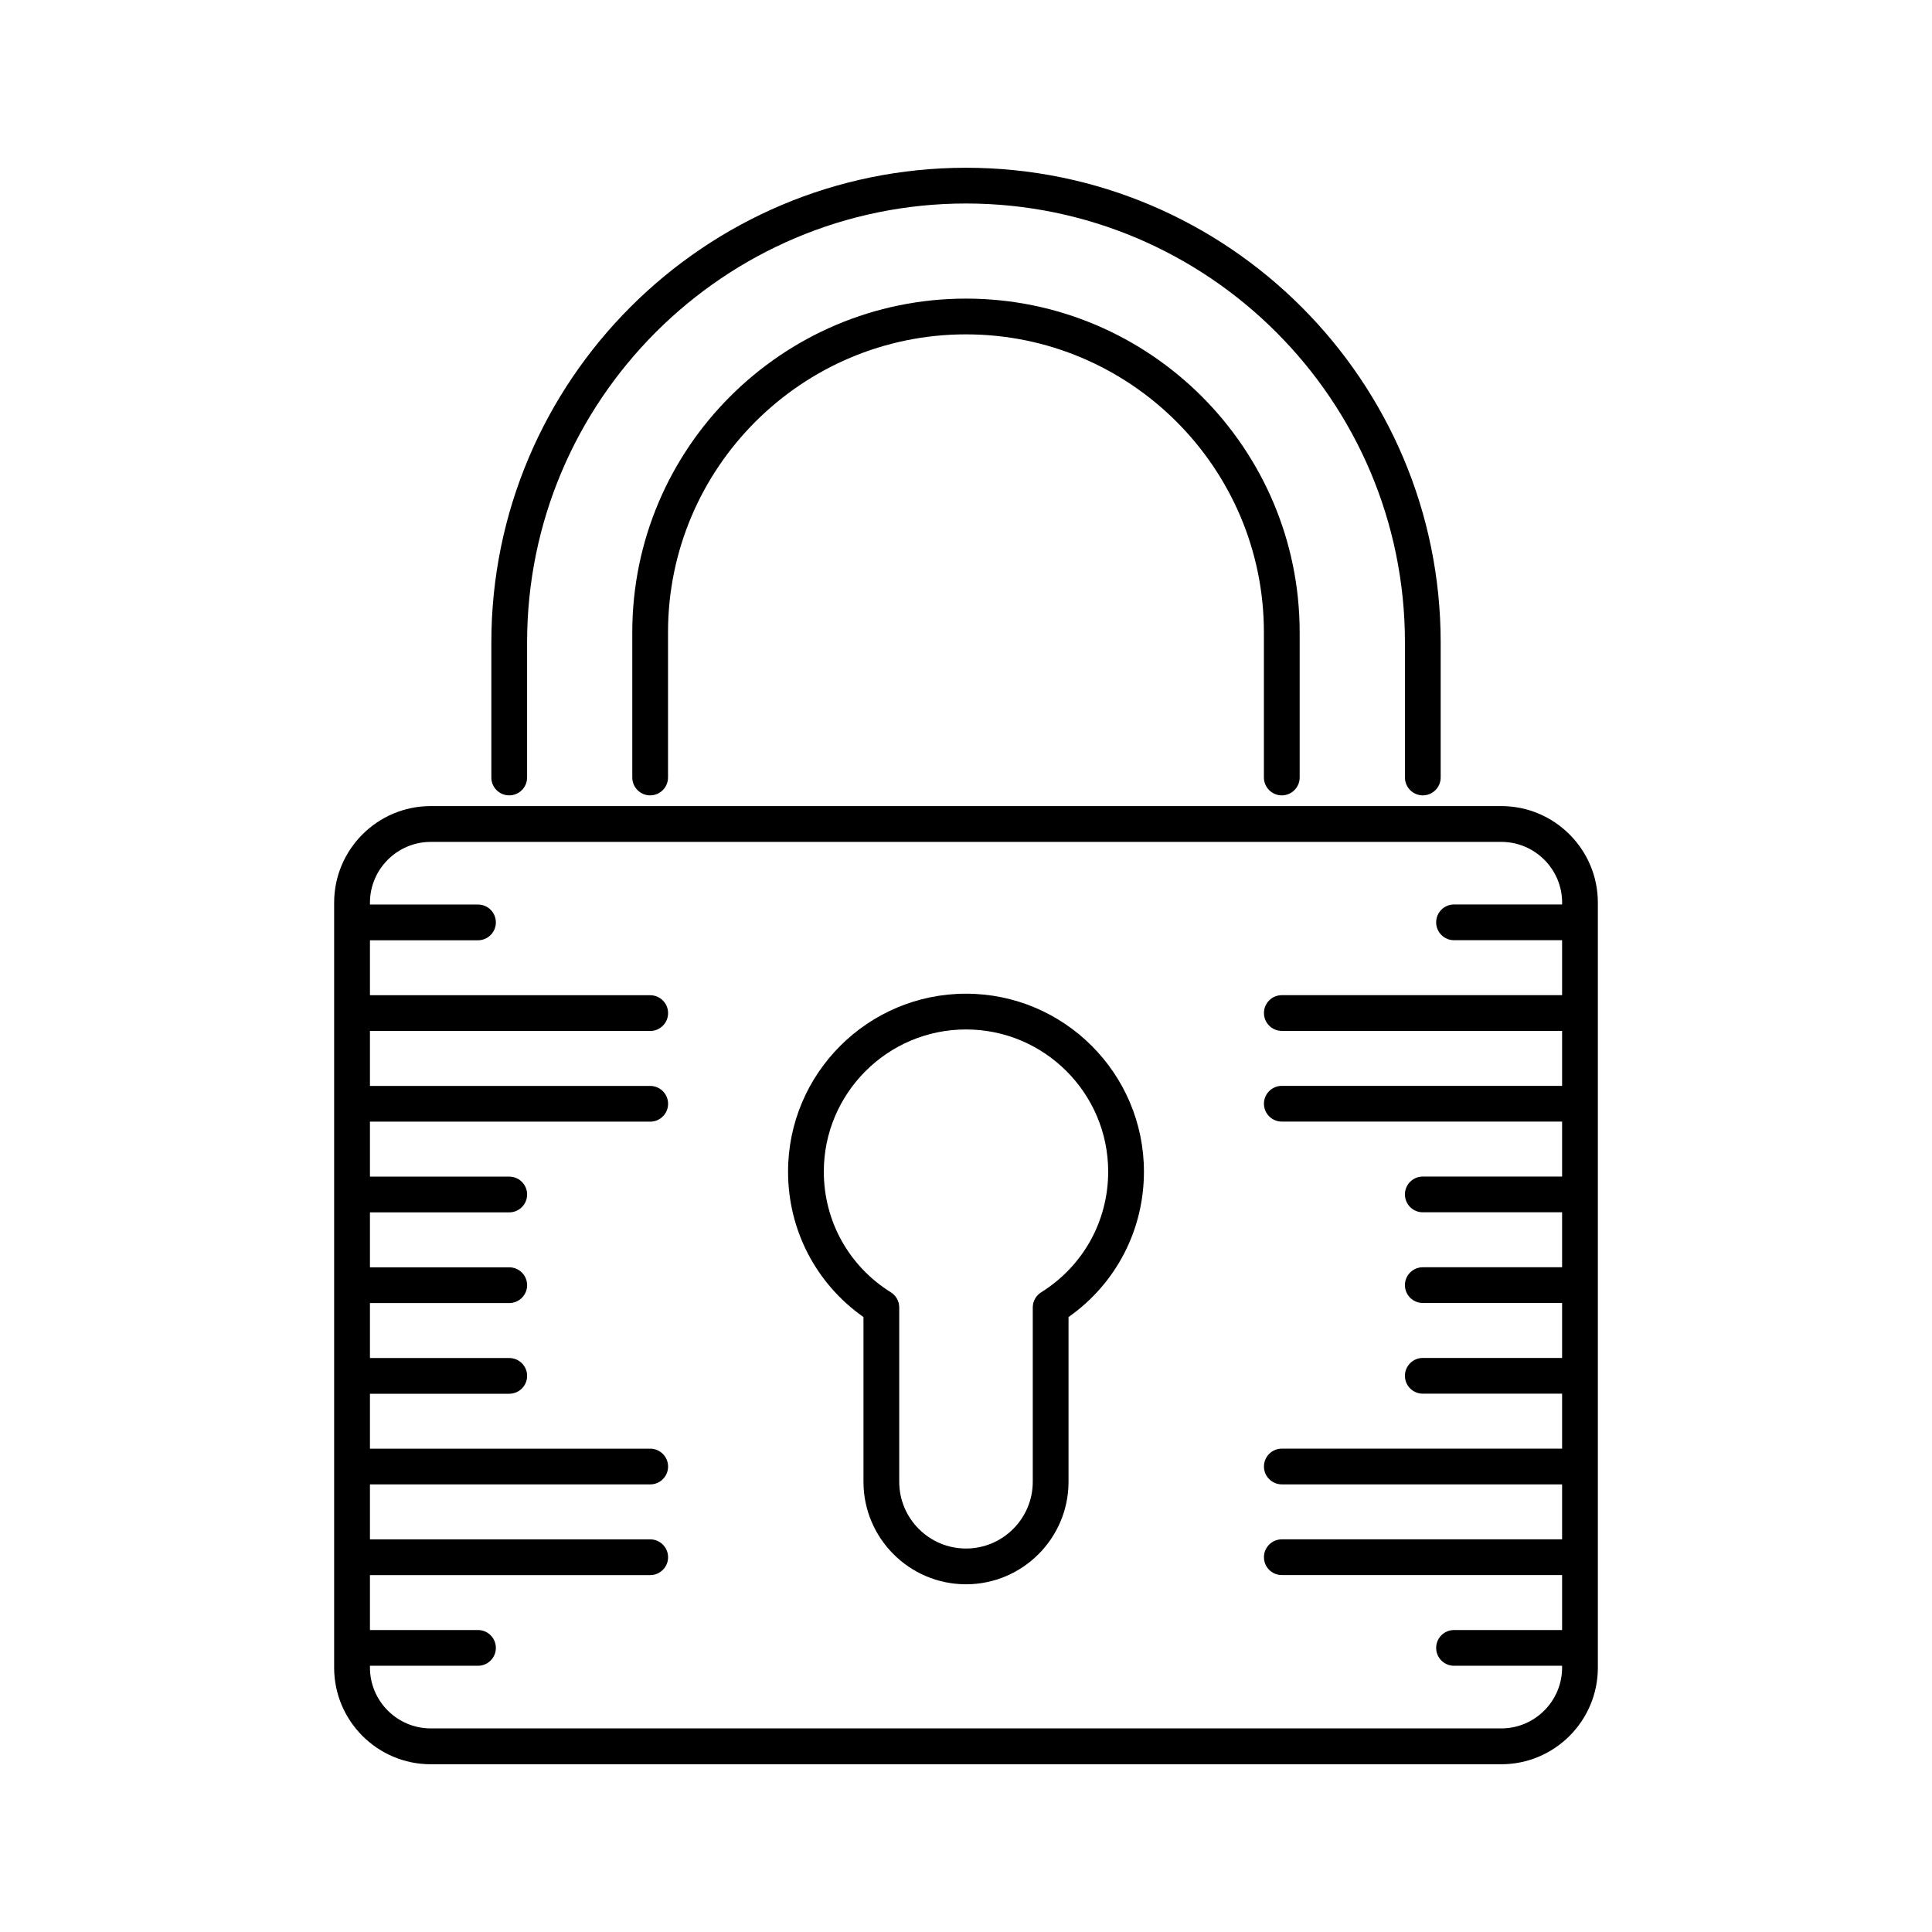 <?xml version="1.0" encoding="UTF-8"?>
<!-- The Best Svg Icon site in the world: iconSvg.co, Visit us! https://iconsvg.co -->
<svg fill="#000000" width="800px" height="800px" version="1.1" viewBox="144 144 512 512" xmlns="http://www.w3.org/2000/svg">
 <g>
  <path d="m541.85 357.62h-283.7c-14.113 0-25.598 11.48-25.598 25.598v202.73c0 14.113 11.48 25.598 25.598 25.598h283.7c14.113 0 25.598-11.48 25.598-25.598v-202.73c0-14.113-11.484-25.598-25.598-25.598zm16.121 26.074h-28.641c-2.613 0-4.734 2.121-4.734 4.734s2.121 4.734 4.734 4.734h28.641v14.566h-74.277c-2.613 0-4.734 2.121-4.734 4.734 0 2.613 2.121 4.734 4.734 4.734h74.277v14.566h-74.277c-2.613 0-4.734 2.121-4.734 4.734 0 2.613 2.121 4.734 4.734 4.734h74.277v14.566h-36.918c-2.613 0-4.734 2.121-4.734 4.734s2.121 4.734 4.734 4.734h36.918v14.566h-36.918c-2.613 0-4.734 2.121-4.734 4.734 0 2.613 2.121 4.734 4.734 4.734h36.918v14.566h-36.918c-2.613 0-4.734 2.121-4.734 4.734 0 2.613 2.121 4.734 4.734 4.734h36.918v14.566h-74.277c-2.613 0-4.734 2.121-4.734 4.734s2.121 4.734 4.734 4.734h74.277v14.566h-74.277c-2.613 0-4.734 2.121-4.734 4.734s2.121 4.734 4.734 4.734h74.277v14.566h-28.641c-2.613 0-4.734 2.121-4.734 4.734s2.121 4.734 4.734 4.734h28.641v0.48c0 8.891-7.234 16.121-16.121 16.121h-283.69c-8.887 0-16.121-7.234-16.121-16.121v-0.48h28.637c2.613 0 4.734-2.121 4.734-4.734s-2.121-4.734-4.734-4.734h-28.637v-14.559h74.277c2.613 0 4.734-2.121 4.734-4.734 0-2.613-2.121-4.734-4.734-4.734h-74.277v-14.566h74.277c2.613 0 4.734-2.121 4.734-4.734s-2.121-4.734-4.734-4.734h-74.277v-14.555h36.918c2.613 0 4.734-2.121 4.734-4.734 0-2.613-2.121-4.734-4.734-4.734h-36.918v-14.566h36.918c2.613 0 4.734-2.121 4.734-4.734 0-2.613-2.121-4.734-4.734-4.734h-36.918v-14.566h36.918c2.613 0 4.734-2.121 4.734-4.734s-2.121-4.734-4.734-4.734h-36.918v-14.566h74.277c2.613 0 4.734-2.121 4.734-4.734s-2.121-4.734-4.734-4.734h-74.277v-14.566h74.277c2.613 0 4.734-2.121 4.734-4.734s-2.121-4.734-4.734-4.734h-74.277v-14.566h28.637c2.613 0 4.734-2.121 4.734-4.734 0-2.613-2.121-4.734-4.734-4.734h-28.637v-0.48c0-8.887 7.234-16.121 16.121-16.121h283.7c8.891 0 16.121 7.234 16.121 16.121z"/>
  <path d="m278.95 354.78c2.613 0 4.734-2.121 4.734-4.734v-35.797c0-64.137 52.18-116.32 116.32-116.32 64.137 0 116.32 52.18 116.32 116.32v35.797c0 2.613 2.121 4.734 4.734 4.734 2.613 0 4.734-2.121 4.734-4.734v-35.797c0-69.359-56.426-125.79-125.79-125.79s-125.79 56.426-125.79 125.79v35.797c-0.008 2.613 2.113 4.734 4.734 4.734z"/>
  <path d="m483.69 354.78c2.613 0 4.734-2.121 4.734-4.734v-38.48c0-48.758-39.672-88.43-88.43-88.43-48.758 0-88.43 39.672-88.43 88.43v38.48c0 2.613 2.121 4.734 4.734 4.734s4.734-2.121 4.734-4.734v-38.48c0-43.535 35.418-78.957 78.957-78.957 43.539 0 78.957 35.418 78.957 78.957v38.48c0.008 2.613 2.129 4.734 4.742 4.734z"/>
  <path d="m400 407.34c-26 0-47.156 21.156-47.156 47.156 0 15.488 7.422 29.699 19.984 38.535v43.648c0 14.984 12.188 27.172 27.172 27.172s27.172-12.188 27.172-27.172v-43.648c12.566-8.832 19.984-23.051 19.984-38.535-0.004-26.004-21.16-47.156-47.156-47.156zm19.926 79.129c-1.387 0.867-2.231 2.387-2.231 4.019v46.188c0 9.758-7.941 17.699-17.695 17.699-9.758 0-17.695-7.941-17.695-17.699v-46.188c0-1.637-0.84-3.152-2.231-4.019-11.117-6.934-17.754-18.883-17.754-31.973 0-20.777 16.902-37.68 37.68-37.68s37.68 16.902 37.68 37.68c0 13.09-6.637 25.039-17.754 31.973z"/>
 </g>
</svg>